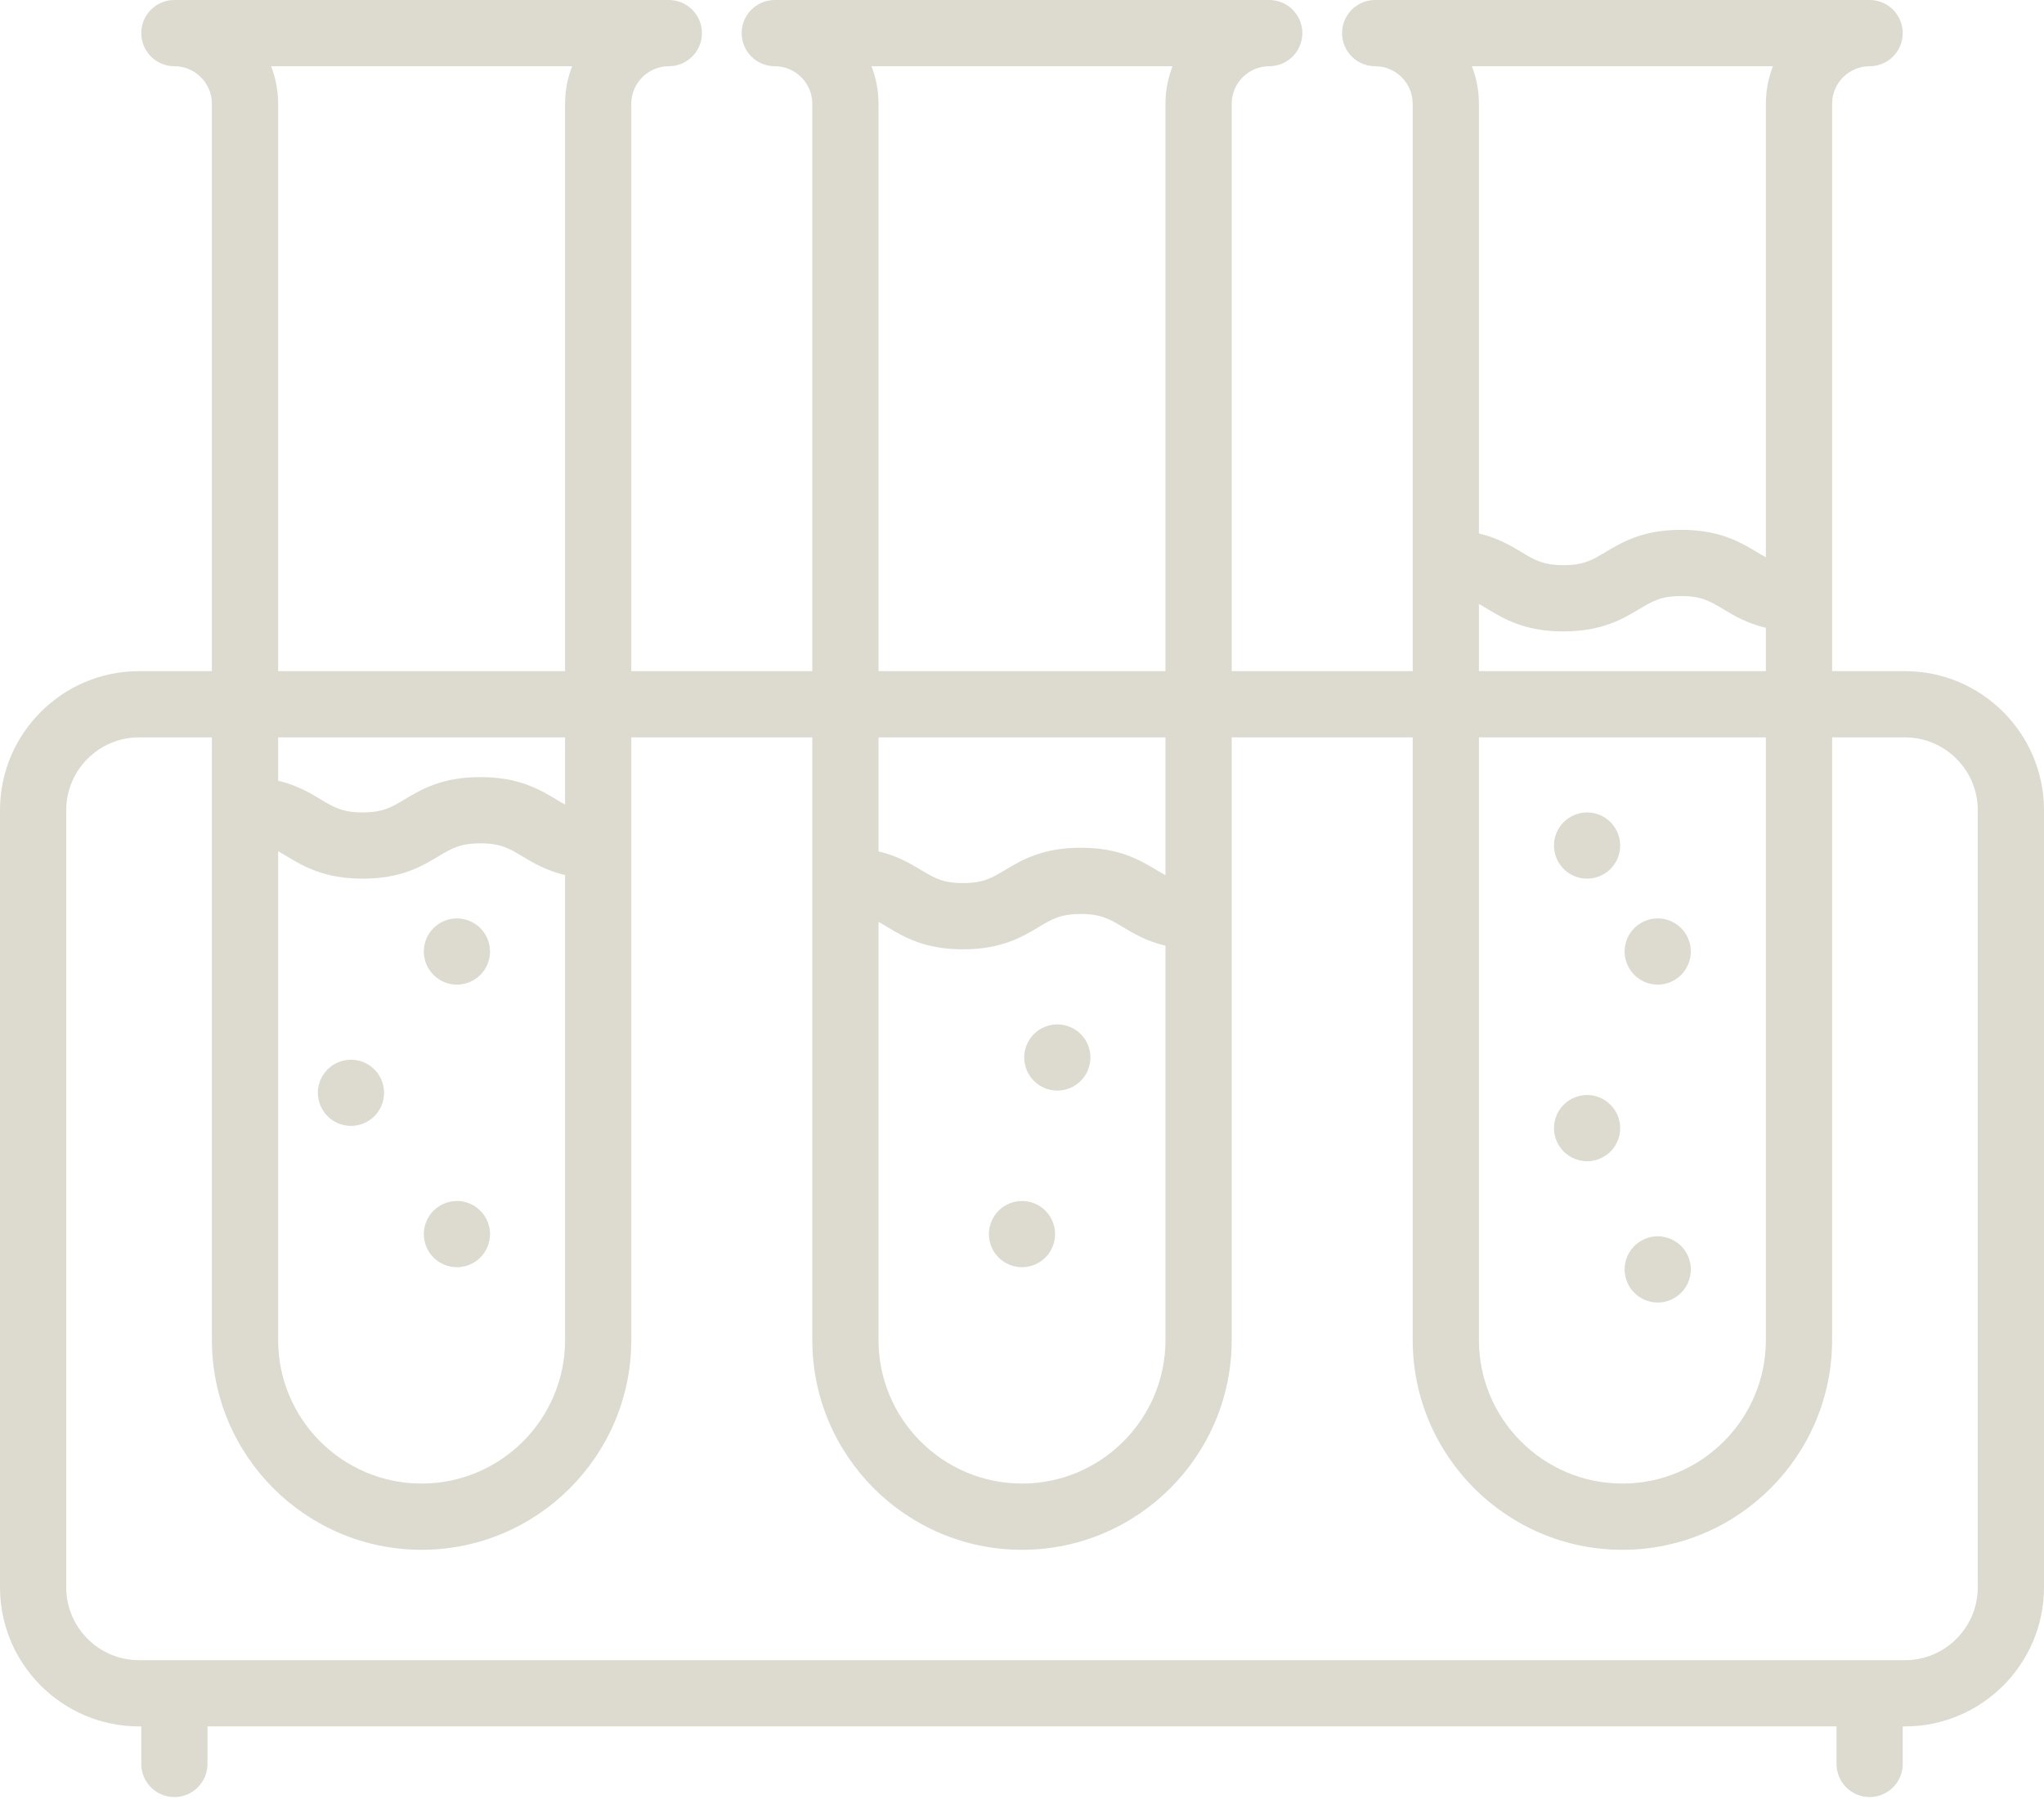 <?xml version="1.0" encoding="UTF-8"?>
<svg width="200px" height="176px" viewBox="0 0 200 176" version="1.1" xmlns="http://www.w3.org/2000/svg" xmlns:xlink="http://www.w3.org/1999/xlink">
    <!-- Generator: Sketch 56.3 (81716) - https://sketch.com -->
    <title>three-test-tubes</title>
    <desc>Created with Sketch.</desc>
    <g id="Page-1" stroke="none" stroke-width="1" fill="none" fill-rule="evenodd">
        <g id="Difference-Ultraish" transform="translate(-228, -3411)" fill="#DDDACF" fill-rule="nonzero">
            <g id="Real-ethics-Copy" transform="translate(228, 3397)">
                <g id="three-test-tubes" transform="translate(0, 14)">
                    <path d="M44.708,96.328 C45.559,96.328 46.397,95.983 46.998,95.378 C47.603,94.778 47.948,93.944 47.948,93.089 C47.948,92.238 47.603,91.4 46.998,90.799 C46.397,90.194 45.559,89.849 44.708,89.849 C43.857,89.849 43.019,90.194 42.419,90.799 C41.814,91.4 41.469,92.238 41.469,93.089 C41.469,93.944 41.814,94.778 42.419,95.378 C43.019,95.983 43.857,96.328 44.708,96.328 Z" id="Path"></path>
                    <path d="M34.341,110.151 C35.192,110.151 36.03,109.806 36.631,109.201 C37.235,108.6 37.581,107.762 37.581,106.911 C37.581,106.06 37.235,105.222 36.631,104.622 C36.03,104.017 35.192,103.672 34.341,103.672 C33.49,103.672 32.652,104.017 32.052,104.622 C31.447,105.222 31.102,106.06 31.102,106.911 C31.102,107.762 31.447,108.6 32.052,109.201 C32.652,109.806 33.49,110.151 34.341,110.151 Z" id="Path"></path>
                    <path d="M162.203,96.328 C163.054,96.328 163.892,95.983 164.492,95.378 C165.097,94.778 165.443,93.94 165.443,93.089 C165.443,92.238 165.097,91.4 164.492,90.799 C163.892,90.194 163.054,89.849 162.203,89.849 C161.352,89.849 160.514,90.194 159.914,90.799 C159.309,91.4 158.963,92.238 158.963,93.089 C158.963,93.94 159.309,94.778 159.914,95.378 C160.514,95.983 161.352,96.328 162.203,96.328 Z" id="Path"></path>
                    <path d="M155.292,85.961 C156.143,85.961 156.981,85.616 157.581,85.011 C158.186,84.41 158.531,83.572 158.531,82.721 C158.531,81.87 158.186,81.032 157.581,80.432 C156.981,79.827 156.143,79.482 155.292,79.482 C154.441,79.482 153.603,79.827 153.002,80.432 C152.397,81.032 152.052,81.87 152.052,82.721 C152.052,83.572 152.397,84.41 153.002,85.011 C153.603,85.616 154.441,85.961 155.292,85.961 Z" id="Path"></path>
                    <path d="M155.292,113.607 C156.143,113.607 156.981,113.261 157.581,112.657 C158.186,112.056 158.531,111.218 158.531,110.367 C158.531,109.516 158.186,108.678 157.581,108.078 C156.981,107.473 156.143,107.127 155.292,107.127 C154.441,107.127 153.603,107.473 153.002,108.078 C152.397,108.678 152.052,109.516 152.052,110.367 C152.052,111.218 152.397,112.056 153.002,112.657 C153.603,113.261 154.441,113.607 155.292,113.607 Z" id="Path"></path>
                    <path d="M162.203,127.43 C163.054,127.43 163.892,127.084 164.492,126.479 C165.097,125.879 165.443,125.041 165.443,124.19 C165.443,123.339 165.097,122.501 164.492,121.901 C163.892,121.296 163.054,120.95 162.203,120.95 C161.348,120.95 160.514,121.296 159.914,121.901 C159.309,122.501 158.963,123.339 158.963,124.19 C158.963,125.041 159.309,125.879 159.914,126.479 C160.514,127.084 161.352,127.43 162.203,127.43 Z" id="Path"></path>
                    <path d="M103.456,106.695 C104.307,106.695 105.145,106.35 105.745,105.745 C106.35,105.145 106.695,104.311 106.695,103.456 C106.695,102.605 106.35,101.767 105.745,101.166 C105.145,100.562 104.307,100.216 103.456,100.216 C102.605,100.216 101.767,100.562 101.166,101.166 C100.562,101.767 100.216,102.605 100.216,103.456 C100.216,104.311 100.562,105.145 101.166,105.745 C101.767,106.35 102.605,106.695 103.456,106.695 Z" id="Path"></path>
                    <path d="M100,123.974 C100.851,123.974 101.689,123.629 102.289,123.024 C102.894,122.423 103.24,121.585 103.24,120.734 C103.24,119.883 102.894,119.045 102.289,118.445 C101.689,117.84 100.851,117.495 100,117.495 C99.149,117.495 98.311,117.84 97.711,118.445 C97.106,119.045 96.76,119.879 96.76,120.734 C96.76,121.59 97.106,122.423 97.711,123.024 C98.311,123.629 99.149,123.974 100,123.974 Z" id="Path"></path>
                    <path d="M44.708,123.974 C45.559,123.974 46.397,123.629 46.998,123.024 C47.603,122.423 47.948,121.585 47.948,120.734 C47.948,119.879 47.603,119.045 46.998,118.445 C46.397,117.84 45.559,117.495 44.708,117.495 C43.857,117.495 43.019,117.84 42.419,118.445 C41.814,119.045 41.469,119.879 41.469,120.734 C41.469,121.585 41.814,122.423 42.419,123.024 C43.019,123.629 43.857,123.974 44.708,123.974 Z" id="Path"></path>
                    <path d="M186.393,65.659 L179.266,65.659 L179.266,10.151 C179.266,8.127 180.913,6.479 182.937,6.479 C184.727,6.479 186.177,5.029 186.177,3.24 C186.177,1.451 184.727,0 182.937,0 L134.557,0 C132.768,0 131.317,1.451 131.317,3.24 C131.317,5.029 132.768,6.479 134.557,6.479 C136.582,6.479 138.229,8.127 138.229,10.151 L138.229,65.659 L120.518,65.659 L120.518,10.151 C120.518,8.127 122.165,6.479 124.19,6.479 C125.979,6.479 127.43,5.029 127.43,3.24 C127.43,1.451 125.979,0 124.19,0 L75.81,0 C74.021,0 72.57,1.451 72.57,3.24 C72.57,5.029 74.021,6.479 75.81,6.479 C77.835,6.479 79.482,8.127 79.482,10.151 L79.482,65.659 L61.771,65.659 L61.771,10.151 C61.771,8.127 63.418,6.479 65.443,6.479 C67.232,6.479 68.683,5.029 68.683,3.24 C68.683,1.451 67.232,0 65.443,0 L17.063,0 C15.273,0 13.823,1.451 13.823,3.24 C13.823,5.029 15.273,6.479 17.063,6.479 C19.087,6.479 20.734,8.127 20.734,10.151 L20.734,65.659 L13.607,65.659 C6.104,65.659 0,71.763 0,79.266 L0,155.292 C0,162.794 6.104,168.898 13.607,168.898 L13.823,168.898 L13.823,172.57 C13.823,174.359 15.273,175.81 17.063,175.81 C18.852,175.81 20.302,174.359 20.302,172.57 L20.302,168.898 L179.698,168.898 L179.698,172.57 C179.698,174.359 181.148,175.81 182.937,175.81 C184.727,175.81 186.177,174.359 186.177,172.57 L186.177,168.898 L186.393,168.898 C193.896,168.898 200,162.794 200,155.292 L200,79.266 C200,71.763 193.896,65.659 186.393,65.659 Z M173.476,6.479 C173.032,7.619 172.786,8.857 172.786,10.151 L172.786,54.522 C172.511,54.373 172.232,54.207 171.929,54.025 C170.303,53.05 168.279,51.836 164.501,51.836 C160.723,51.836 158.698,53.05 157.072,54.025 C155.8,54.788 154.96,55.292 152.975,55.292 C150.997,55.292 150.159,54.788 148.89,54.026 C147.808,53.376 146.545,52.622 144.708,52.189 L144.708,10.151 C144.708,8.857 144.462,7.619 144.019,6.479 L173.476,6.479 Z M144.708,59.089 C144.98,59.237 145.255,59.401 145.554,59.581 C147.178,60.556 149.2,61.771 152.975,61.771 C156.754,61.771 158.778,60.557 160.404,59.582 C161.676,58.819 162.516,58.315 164.501,58.315 C166.485,58.315 167.325,58.819 168.597,59.582 C169.682,60.232 170.946,60.987 172.786,61.419 L172.786,65.659 L144.708,65.659 L144.708,59.089 L144.708,59.089 Z M144.708,72.138 L172.786,72.138 L172.786,131.102 C172.786,138.842 166.488,145.14 158.747,145.14 C151.006,145.14 144.708,138.842 144.708,131.102 L144.708,72.138 Z M85.271,6.479 L114.729,6.479 C114.285,7.619 114.039,8.857 114.039,10.151 L114.039,65.659 L85.961,65.659 L85.961,10.151 C85.961,8.857 85.715,7.619 85.271,6.479 Z M85.961,90.19 C86.233,90.338 86.508,90.502 86.806,90.682 C88.431,91.658 90.453,92.873 94.228,92.873 C98.006,92.873 100.031,91.659 101.657,90.683 C102.929,89.921 103.769,89.417 105.753,89.417 C107.738,89.417 108.578,89.921 109.85,90.683 C110.934,91.333 112.199,92.088 114.039,92.52 L114.039,131.102 C114.039,138.842 107.741,145.14 100,145.14 C92.259,145.14 85.961,138.842 85.961,131.102 L85.961,90.19 Z M114.039,85.624 C113.763,85.475 113.485,85.308 113.182,85.127 C111.556,84.151 109.531,82.937 105.753,82.937 C101.975,82.937 99.951,84.151 98.325,85.127 C97.053,85.889 96.213,86.393 94.228,86.393 C92.25,86.393 91.412,85.889 90.143,85.128 C89.06,84.477 87.798,83.723 85.961,83.291 L85.961,72.138 L114.039,72.138 L114.039,85.624 Z M26.524,6.479 L55.982,6.479 C55.538,7.619 55.292,8.857 55.292,10.151 L55.292,65.659 L27.214,65.659 L27.214,10.151 C27.214,8.857 26.968,7.619 26.524,6.479 Z M27.214,83.279 C27.486,83.427 27.76,83.591 28.059,83.771 C29.684,84.746 31.706,85.961 35.481,85.961 C39.259,85.961 41.283,84.747 42.91,83.772 C44.181,83.009 45.022,82.505 47.006,82.505 C48.99,82.505 49.831,83.01 51.102,83.772 C52.187,84.422 53.451,85.177 55.292,85.609 L55.292,131.102 C55.292,138.842 48.994,145.14 41.253,145.14 C33.512,145.14 27.214,138.842 27.214,131.102 L27.214,83.279 Z M55.292,78.712 C55.016,78.563 54.738,78.397 54.435,78.215 C52.808,77.24 50.784,76.026 47.006,76.026 C43.228,76.026 41.204,77.24 39.578,78.215 C38.305,78.978 37.465,79.482 35.481,79.482 C33.502,79.482 32.664,78.978 31.396,78.216 C30.313,77.566 29.051,76.812 27.214,76.379 L27.214,72.138 L55.292,72.138 L55.292,78.712 Z M193.521,155.292 C193.521,159.222 190.323,162.419 186.393,162.419 L13.607,162.419 C9.677,162.419 6.479,159.222 6.479,155.292 L6.479,79.266 C6.479,75.336 9.677,72.138 13.607,72.138 L20.734,72.138 L20.734,131.102 C20.734,142.415 29.939,151.62 41.253,151.62 C52.566,151.62 61.771,142.415 61.771,131.102 L61.771,72.138 L79.482,72.138 L79.482,131.102 C79.482,142.415 88.686,151.62 100,151.62 C111.314,151.62 120.518,142.415 120.518,131.102 L120.518,72.138 L138.229,72.138 L138.229,131.102 C138.229,142.415 147.434,151.62 158.747,151.62 C170.061,151.62 179.266,142.415 179.266,131.102 L179.266,72.138 L186.393,72.138 C190.323,72.138 193.521,75.336 193.521,79.266 L193.521,155.292 Z" id="Shape"></path>
                </g>
            </g>
        </g>
    </g>
</svg>
